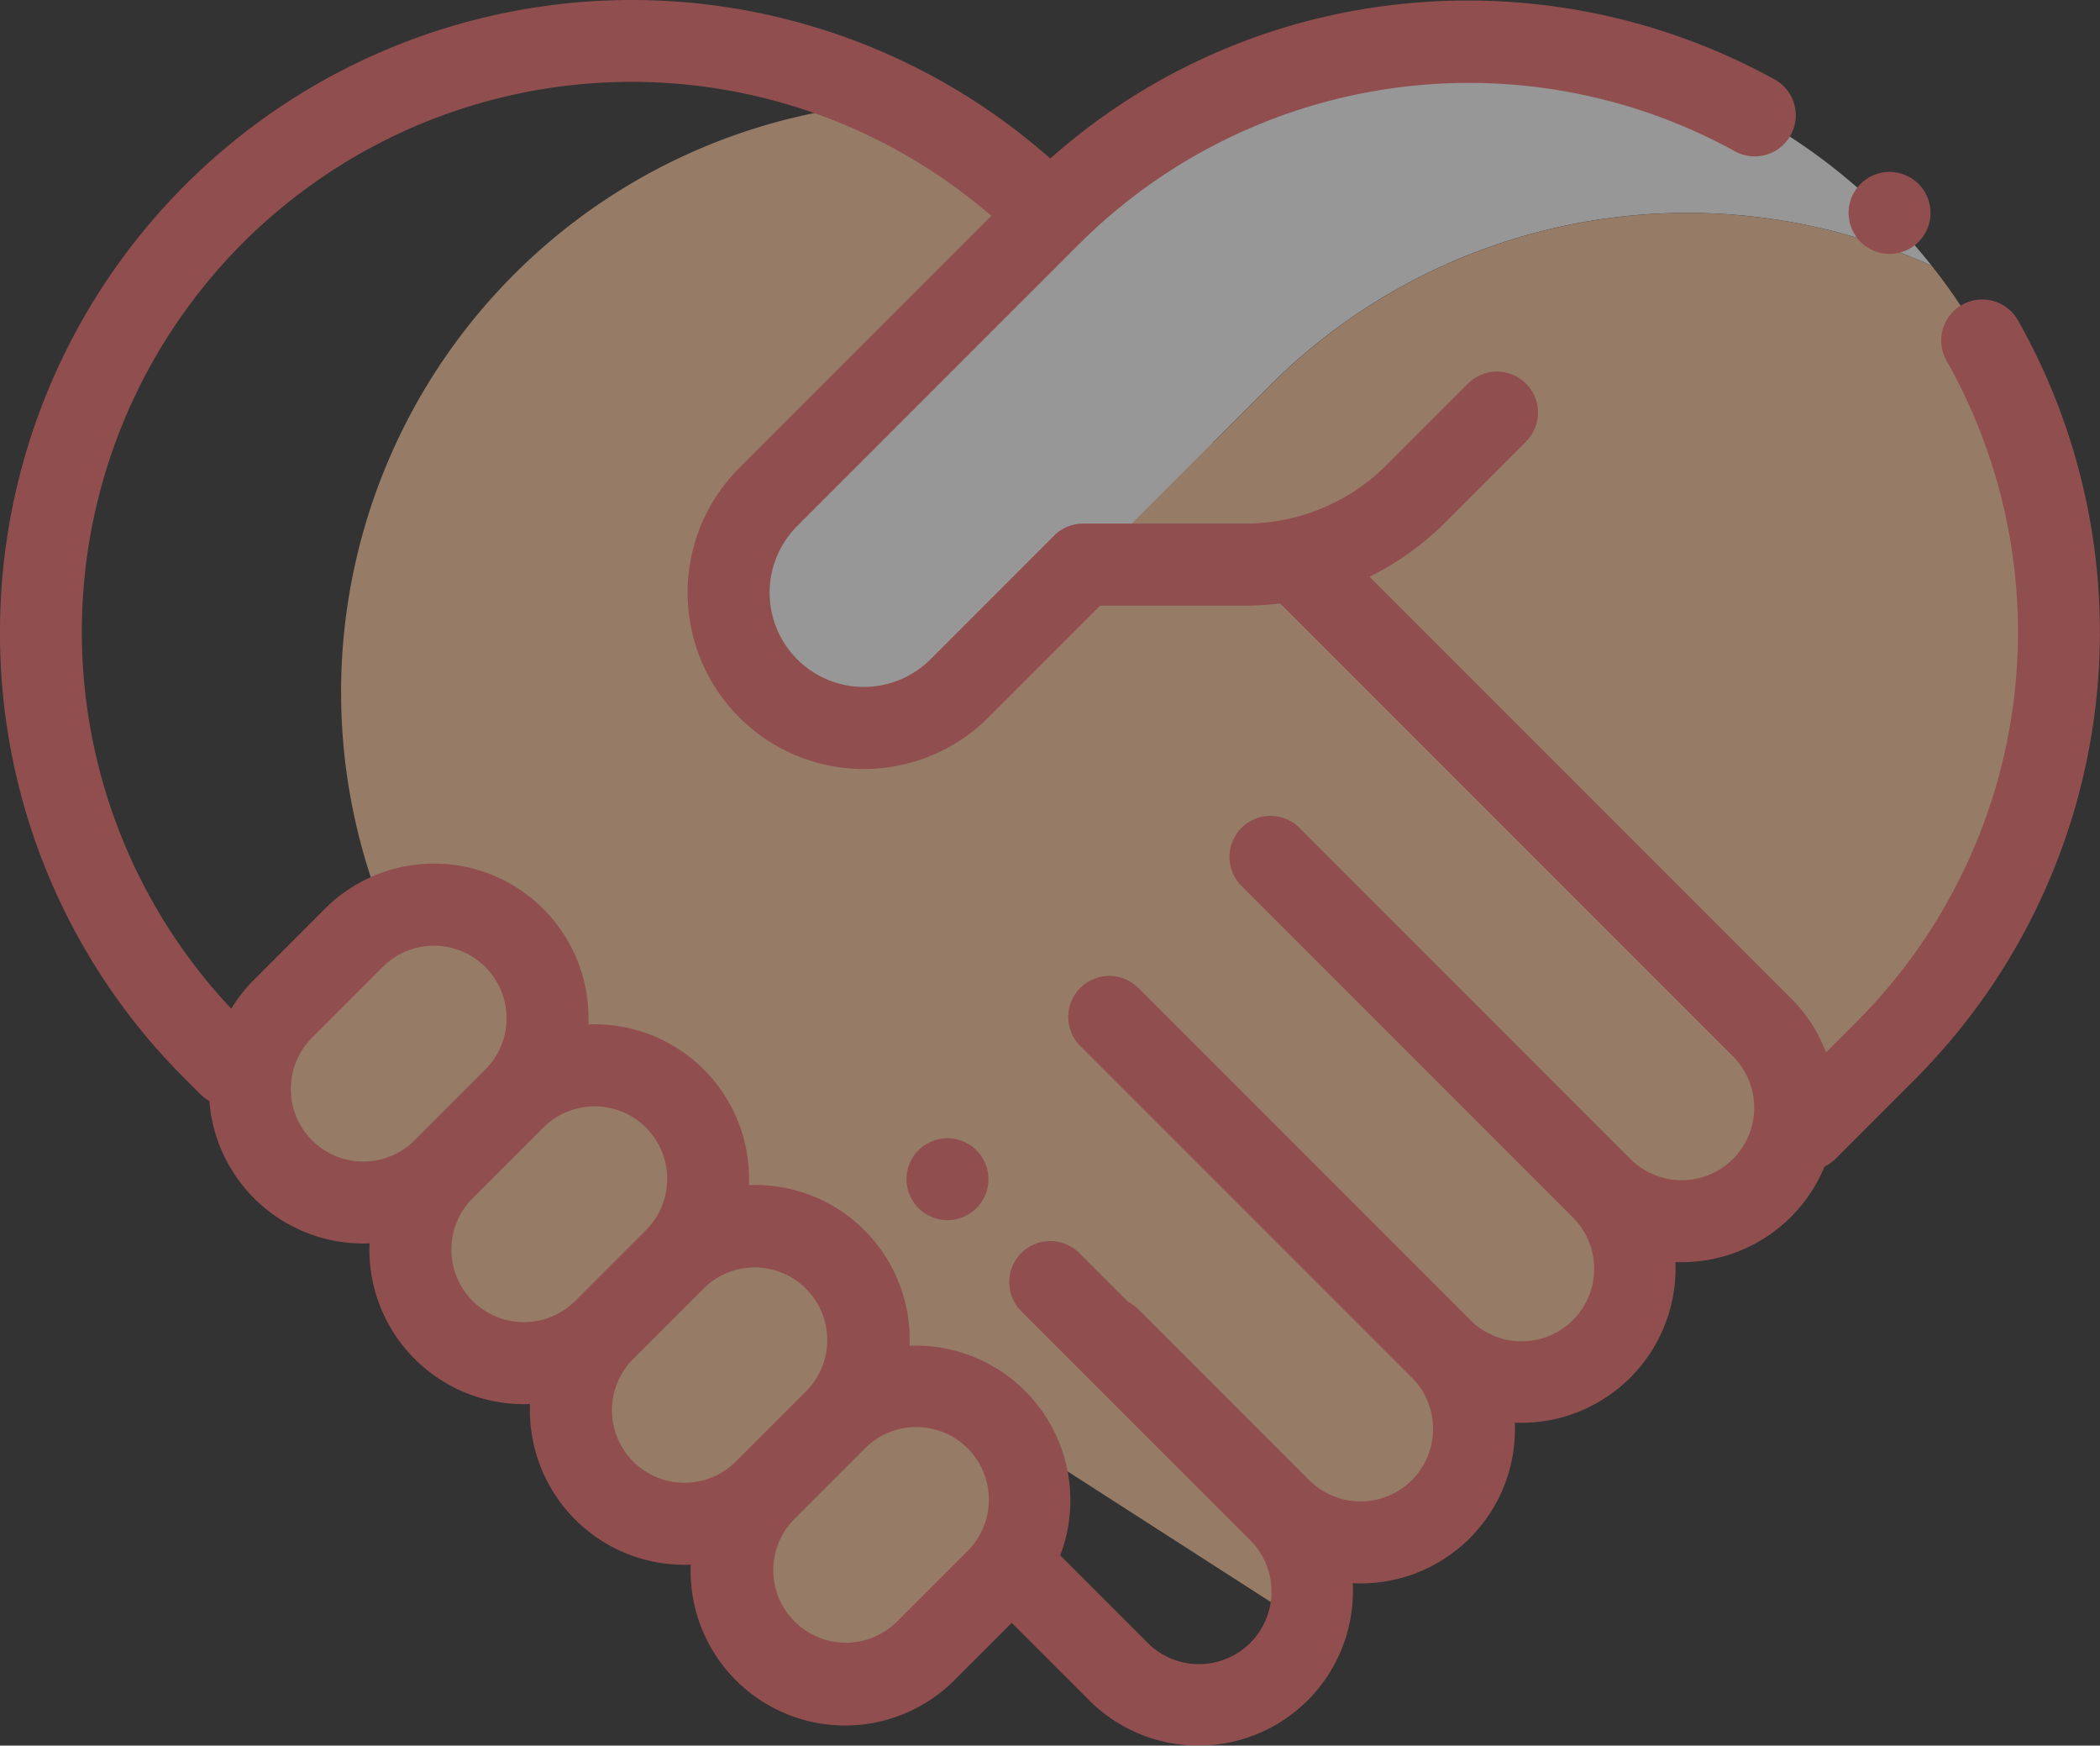 <svg xmlns="http://www.w3.org/2000/svg" width="190" height="157.892" viewBox="0 0 190 157.892">
    <rect x="0" y="0" width="190" height="157.892" fill="#333333" stroke="none"/>
    <defs>
        <style>
            .cls-1{opacity:.49}.cls-2{fill:#fcc69d}.cls-3{fill:#fff}.cls-4{fill:#f36b6b}
        </style>
    </defs>
    <g id="surface1" class="cls-1" transform="translate(0 -.5)">
        <path id="Path_2" d="M169.877 67.29l-22.49-31.584-.139-.139a53.376 53.376 0 0 0-14.041-10.1A53.449 53.449 0 0 0 98.8 116.6l1.4 1.4 70.322 45.2a10.272 10.272 0 0 0-2.531-10.362l-15.447-15.447.131-.132 15.448 15.447a10.274 10.274 0 0 0 14.529-14.529 10.274 10.274 0 0 0 14.531-14.529 10.274 10.274 0 0 0 14.529-14.531zm0 0" class="cls-2" data-name="Path 2" transform="translate(-52.288 -15.701)"/>
        <path id="Path_3" d="M286.5 30.9a53.456 53.456 0 0 0-79.724-4.642l-25.548 25.555a12.236 12.236 0 1 0 17.3 17.3l11.192-11.192h.7l16.15-16.15A53.468 53.468 0 0 1 286.5 30.9zm0 0" class="cls-3" data-name="Path 3" transform="translate(-111.722 -6.355)"/>
        <path id="Path_4" d="M339.327 112.664l-8.3 6.912a21.89 21.89 0 0 0 5.273-3.876zm0 0" class="cls-2" data-name="Path 4" transform="translate(-208.187 -70.541)"/>
        <path id="Path_5" d="M290.125 81.685l8.3-6.912-3.035 3.027a21.9 21.9 0 0 1-5.265 3.881l-4.9 4.079 43.744 43.744 1.763 5.838 7.2-7.2a53.459 53.459 0 0 0 4.132-70.942 53.47 53.47 0 0 0-59.926 10.872l-16.15 16.15H279.9a21.894 21.894 0 0 0 10.225-2.537zm0 0" class="cls-2" data-name="Path 5" transform="translate(-167.281 -32.65)"/>
        <path id="Path_6" d="M187.768 341.478l-6.4 6.4A10.274 10.274 0 0 0 195.9 362.4l6.4-6.4a10.274 10.274 0 0 0-14.529-14.529zm0 0" class="cls-2" data-name="Path 6" transform="translate(-112.173 -212.551)"/>
        <path id="Path_7" d="M148.612 302.326l-6.4 6.4a10.274 10.274 0 0 0 14.529 14.529l6.4-6.4a10.274 10.274 0 1 0-14.531-14.529zm0 0" class="cls-2" data-name="Path 7" transform="translate(-87.548 -187.927)"/>
        <path id="Path_8" d="M109.46 263.17l-6.4 6.4a10.274 10.274 0 0 0 14.533 14.53l6.4-6.4a10.274 10.274 0 1 0-14.533-14.53zm0 0" class="cls-2" data-name="Path 8" transform="translate(-62.925 -163.302)"/>
        <path id="Path_9" d="M70.3 224.017l-6.4 6.4a10.274 10.274 0 0 0 14.531 14.529l6.4-6.4a10.274 10.274 0 0 0-14.53-14.53zm0 0" class="cls-2" data-name="Path 9" transform="translate(-38.299 -138.679)"/>
        <path id="Path_10" d="M454.4 42.406a3.707 3.707 0 1 0 2.625 1.089 3.734 3.734 0 0 0-2.625-1.089zm0 0" class="cls-4" data-name="Path 10" transform="translate(-283.44 -26.355)"/>
        <path id="Path_11" d="M224.711 277.934a3.706 3.706 0 1 0 2.624 1.087 3.732 3.732 0 0 0-2.624-1.087zm0 0" class="cls-4" data-name="Path 11" transform="translate(-138.988 -174.48)"/>
        <path id="Path_12" d="M182.572 29.464a3.711 3.711 0 1 0-6.452 3.669 49.856 49.856 0 0 1-8.095 59.742l-2.814 2.814a13.894 13.894 0 0 0-3.167-4.892l-38.132-38.132a25.633 25.633 0 0 0 6.822-4.887l7.313-7.315a3.711 3.711 0 1 0-5.249-5.247l-7.313 7.313a18.076 18.076 0 0 1-12.864 5.329H98a3.717 3.717 0 0 0-2.625 1.087l-11.19 11.191A8.524 8.524 0 0 1 72.13 48.081l25.552-25.552a49.947 49.947 0 0 1 59.282-8.35 3.712 3.712 0 0 0 3.6-6.493 57.57 57.57 0 0 0-35.295-6.646 56.567 56.567 0 0 0-30.243 13.8A57.162 57.162 0 0 0 0 57.664a56.789 56.789 0 0 0 16.743 40.42l1.4 1.4a3.659 3.659 0 0 0 .8.6 13.954 13.954 0 0 0 13.933 12.891c.186 0 .373-.006.558-.013-.007.188-.014.375-.014.564a13.977 13.977 0 0 0 13.98 13.982c.186 0 .373-.007.558-.014-.007.189-.013.376-.013.565a13.974 13.974 0 0 0 13.986 13.978c.188 0 .375-.006.564-.013a13.979 13.979 0 0 0 23.854 10.453l5.187-5.186 7.006 7a13.978 13.978 0 0 0 23.85-10.59c.233.012.467.019.7.019a13.96 13.96 0 0 0 13.965-14.538c.189.007.377.014.565.014a13.971 13.971 0 0 0 13.965-14.544c.187.007.376.013.564.013a13.972 13.972 0 0 0 12.922-8.641 3.668 3.668 0 0 0 1-.71l7.2-7.2a57.3 57.3 0 0 0 9.299-68.65zm-149.7 76.1a6.562 6.562 0 0 1-4.64-11.2l6.394-6.4a6.563 6.563 0 0 1 9.282 9.281l-6.4 6.4a6.521 6.521 0 0 1-4.634 1.917zm9.889 12.607a6.562 6.562 0 0 1 0-9.28l6.4-6.4a6.563 6.563 0 0 1 9.281 9.282l-6.4 6.4a6.572 6.572 0 0 1-9.279-.004zM57.292 132.7a6.563 6.563 0 0 1 0-9.282l6.4-6.4a6.563 6.563 0 0 1 9.28 9.282l-6.4 6.4a6.571 6.571 0 0 1-9.28 0zM81.1 147.23a6.563 6.563 0 0 1-9.28-9.281l6.4-6.4a6.563 6.563 0 1 1 9.28 9.282zm75.693-41.9a6.56 6.56 0 0 1-9.281 0l-15.444-15.451-14.531-14.531a3.712 3.712 0 0 0-5.249 5.249l29.977 29.977a6.563 6.563 0 1 1-9.28 9.282l-29.979-29.977a3.711 3.711 0 1 0-5.247 5.249l14.526 14.526 15.451 15.446a6.563 6.563 0 0 1-9.282 9.282l-15.448-15.448a3.677 3.677 0 0 0-.948-.685l-4.406-4.406A3.711 3.711 0 0 0 92.4 119.1l20.67 20.671a6.563 6.563 0 1 1-9.28 9.282l-7.865-7.865a13.99 13.99 0 0 0-13.07-18.975c-.189 0-.377.007-.564.014a13.972 13.972 0 0 0-13.965-14.544c-.19 0-.377.006-.566.013A13.969 13.969 0 0 0 53.8 93.149c-.189 0-.377.006-.564.013a13.978 13.978 0 0 0-23.857-10.447l-6.394 6.4a13.9 13.9 0 0 0-2.06 2.624 49.742 49.742 0 0 1 68.764-71.712L66.882 42.834a15.947 15.947 0 0 0 22.553 22.553L99.54 55.28h13.083a26.062 26.062 0 0 0 3.2-.2l40.97 40.97a6.569 6.569 0 0 1 .007 9.276zm0 0" class="cls-4" data-name="Path 12"/>
    </g>
</svg>
